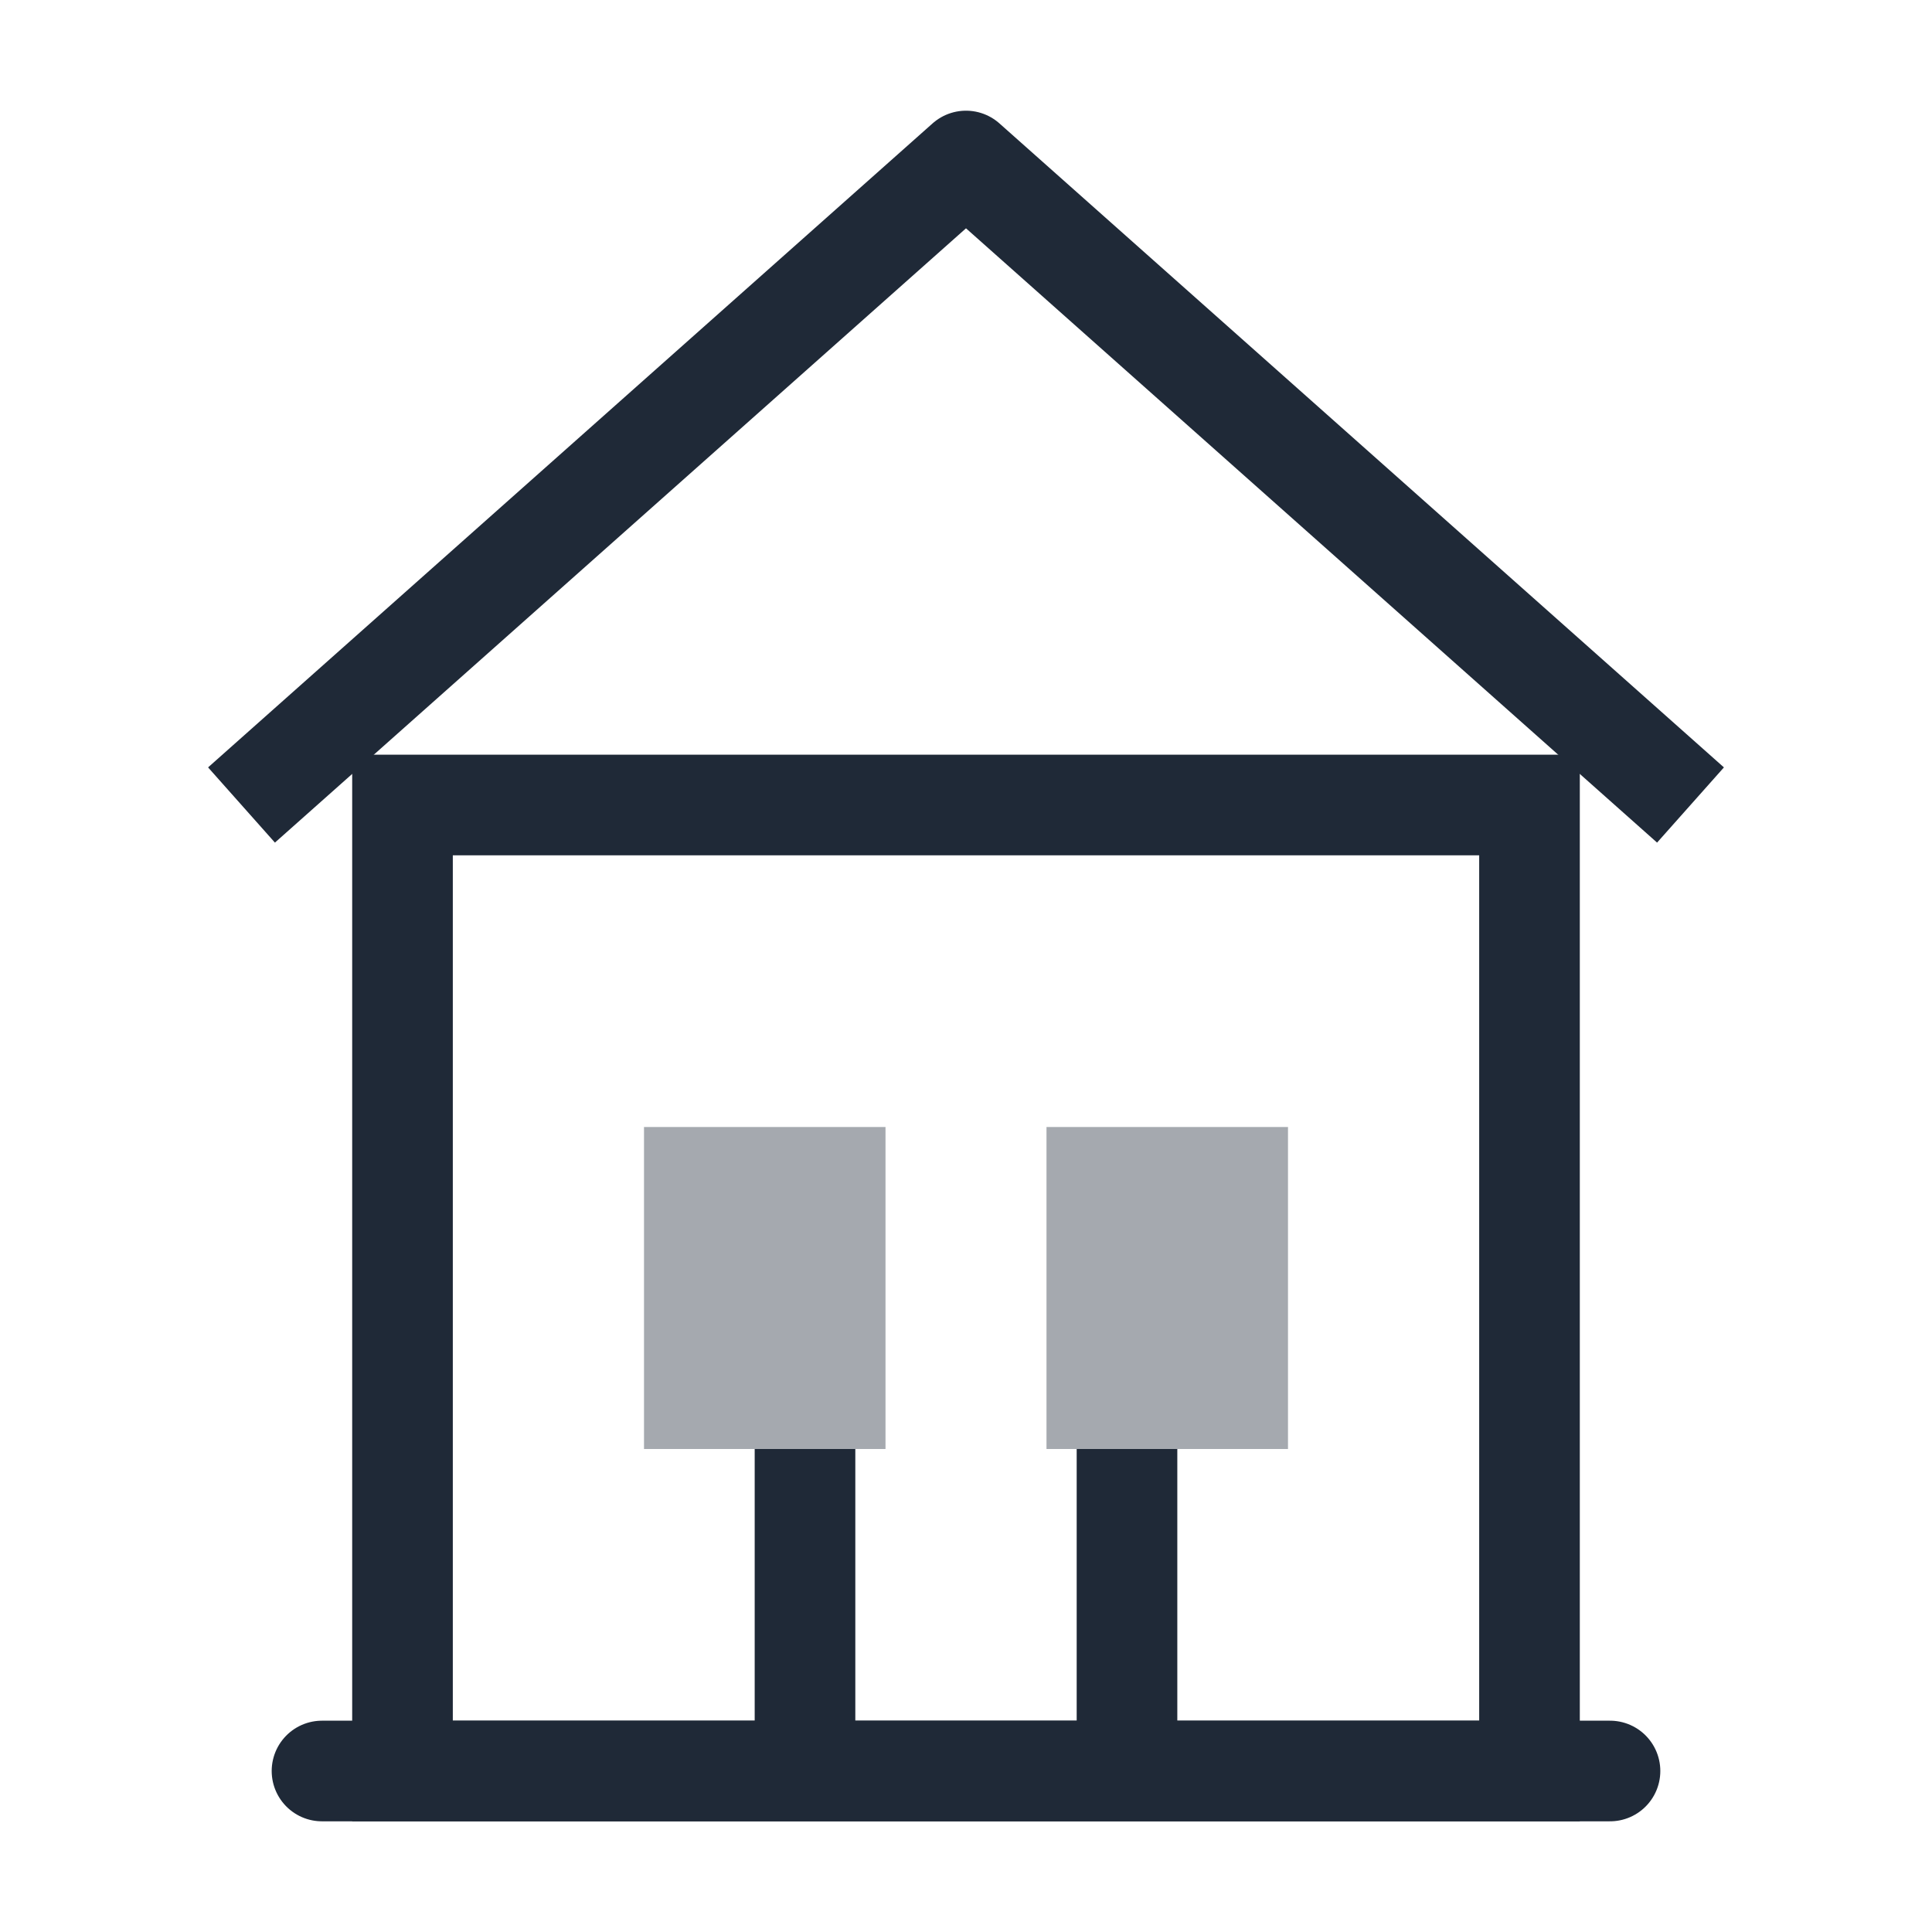 <svg width="48" height="48" viewBox="0 0 48 48" xmlns="http://www.w3.org/2000/svg">
  <defs>
    <filter id="shadow" x="-20%" y="-20%" width="140%" height="140%">
      <feDropShadow dx="0" dy="1" stdDeviation="1" flood-opacity="0.2"/>
    </filter>
  </defs>
  <path d="M8 44h32" stroke="#1F2937" stroke-width="2.5" stroke-linecap="round"/>
  <path d="M10 20h28v24H10V20z" fill="none" stroke="#1F2937" stroke-width="2.5" filter="url(#shadow)"/>
  <path d="M6 20l18-16 18 16" fill="none" stroke="#1F2937" stroke-width="2.5" stroke-linejoin="round"/>
  <rect x="16" y="28" width="6" height="8" fill="#1F2937" fill-opacity="0.4"/>
  <rect x="26" y="28" width="6" height="8" fill="#1F2937" fill-opacity="0.4"/>
  <path d="M20 44v-8" stroke="#1F2937" stroke-width="2.5"/>
  <path d="M28 44v-8" stroke="#1F2937" stroke-width="2.5"/>
</svg>
